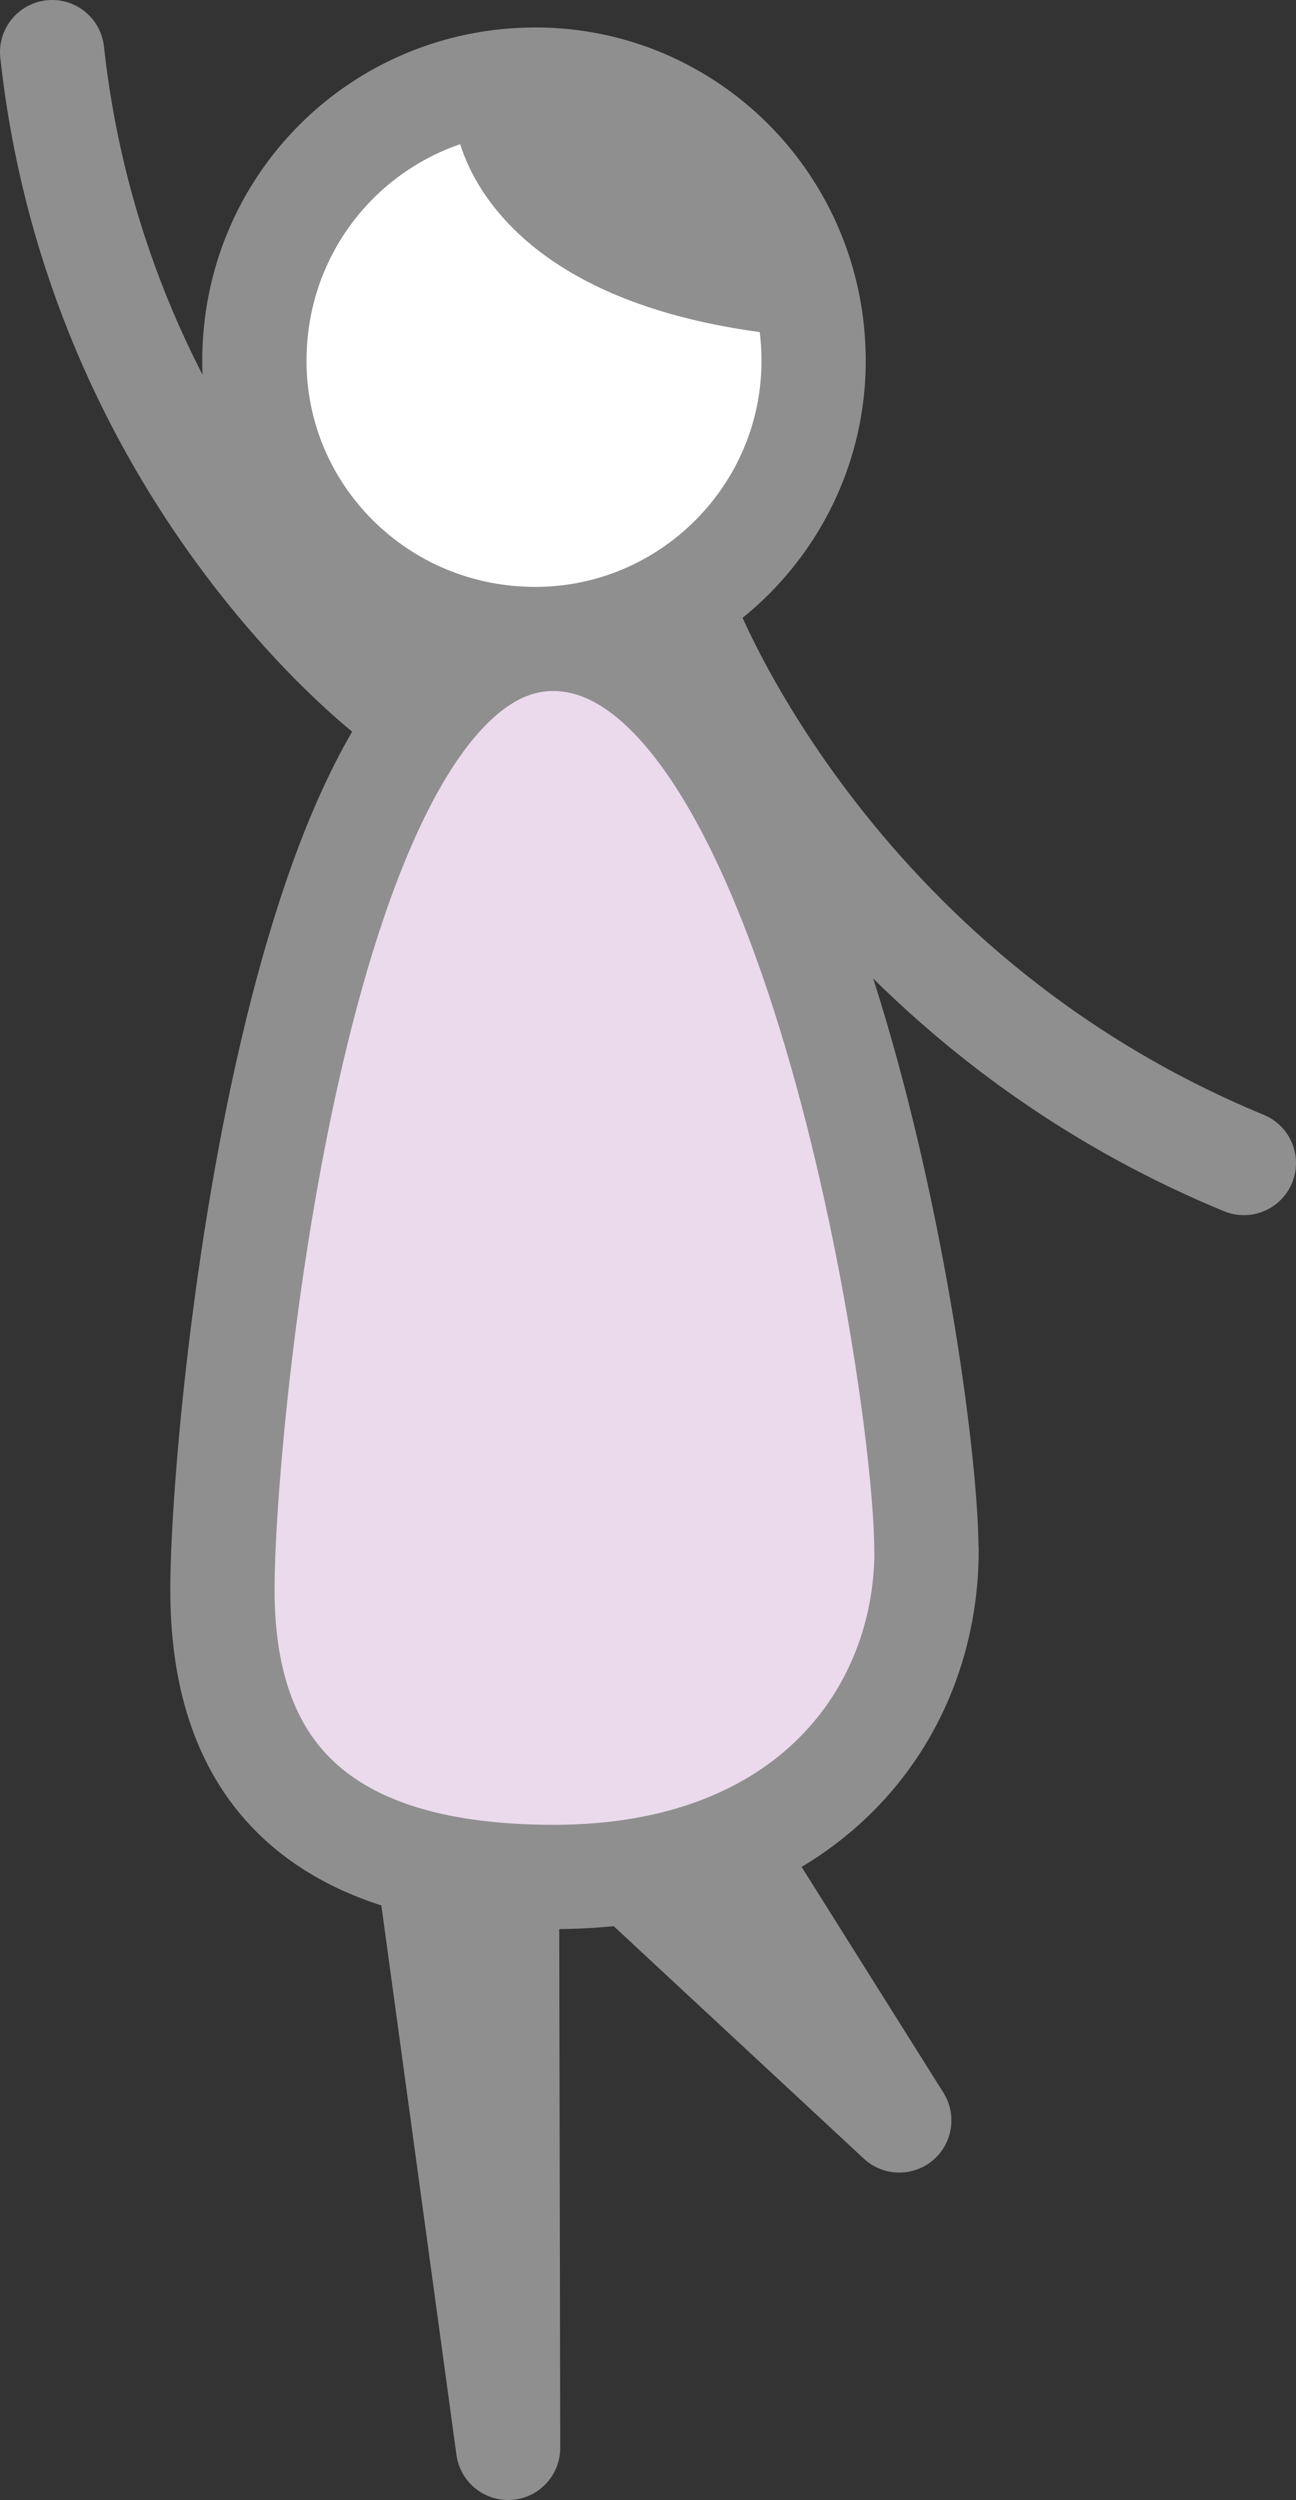 <?xml version="1.0" encoding="UTF-8"?>
<svg id="b" data-name="レイヤー 2" xmlns="http://www.w3.org/2000/svg" viewBox="0 0 7.458 14.385">
  <rect x="0" y="0" width="7.458" height="14.385" fill="#333333" stroke="none"/>
  <defs>
    <style>
      .d {
        fill: none;
        stroke: #8f8f8f;
        stroke-linecap: round;
        stroke-linejoin: round;
        stroke-width: .6px;
      }

      .e {
        fill: #fff;
      }

      .e, .f {
        stroke-width: 0px;
      }

      .f {
        fill: #eadaeb;
      }
    </style>
  </defs>
  <g id="c" data-name="レイヤー 1">
    <g>
      <g>
        <path class="f" d="M3.182,3.677c1.47-.003,2.148,4.293,2.15,5.241s-.683,1.88-2.137,1.883c-1.47.003-1.913-.715-1.915-1.647-.002-.948.431-5.474,1.901-5.477Z"/>
        <path class="e" d="M2.915.655l1.652.977c-1.585-.16-1.652-.977-1.652-.977Z"/>
        <path class="e" d="M4.567,1.632l-1.652-.977s.067.817,1.652.977ZM3.078.458c.882-.002,1.602.716,1.604,1.614.002.882-.716,1.602-1.598,1.604-.899.002-1.619-.716-1.62-1.598-.002-.899.716-1.619,1.614-1.621Z"/>
      </g>
      <g>
        <path class="d" d="M5.332,8.917c.002.948-.683,1.88-2.137,1.883-1.47.003-1.913-.715-1.915-1.647-.002-.948.431-5.474,1.901-5.477s2.148,4.293,2.15,5.241Z"/>
        <path class="d" d="M4.682,2.073c.002.882-.716,1.602-1.598,1.604-.899.002-1.619-.716-1.62-1.598-.002-.899.716-1.619,1.614-1.621.882-.002,1.602.716,1.604,1.614Z"/>
        <polyline class="d" points="2.493 10.932 2.924 14.085 2.918 10.964"/>
        <polyline class="d" points="4.273 10.765 5.175 12.201 3.702 10.832"/>
        <path class="d" d="M3.95,3.561s.805,2.139,3.208,3.131"/>
        <path class="d" d="M2.251,4.005S.566,2.734.3.3"/>
        <path class="d" d="M2.915.655s.067.817,1.652.977"/>
        <polyline class="d" points="4.583 1.632 4.567 1.632 2.915 .655"/>
      </g>
    </g>
  </g>
</svg>